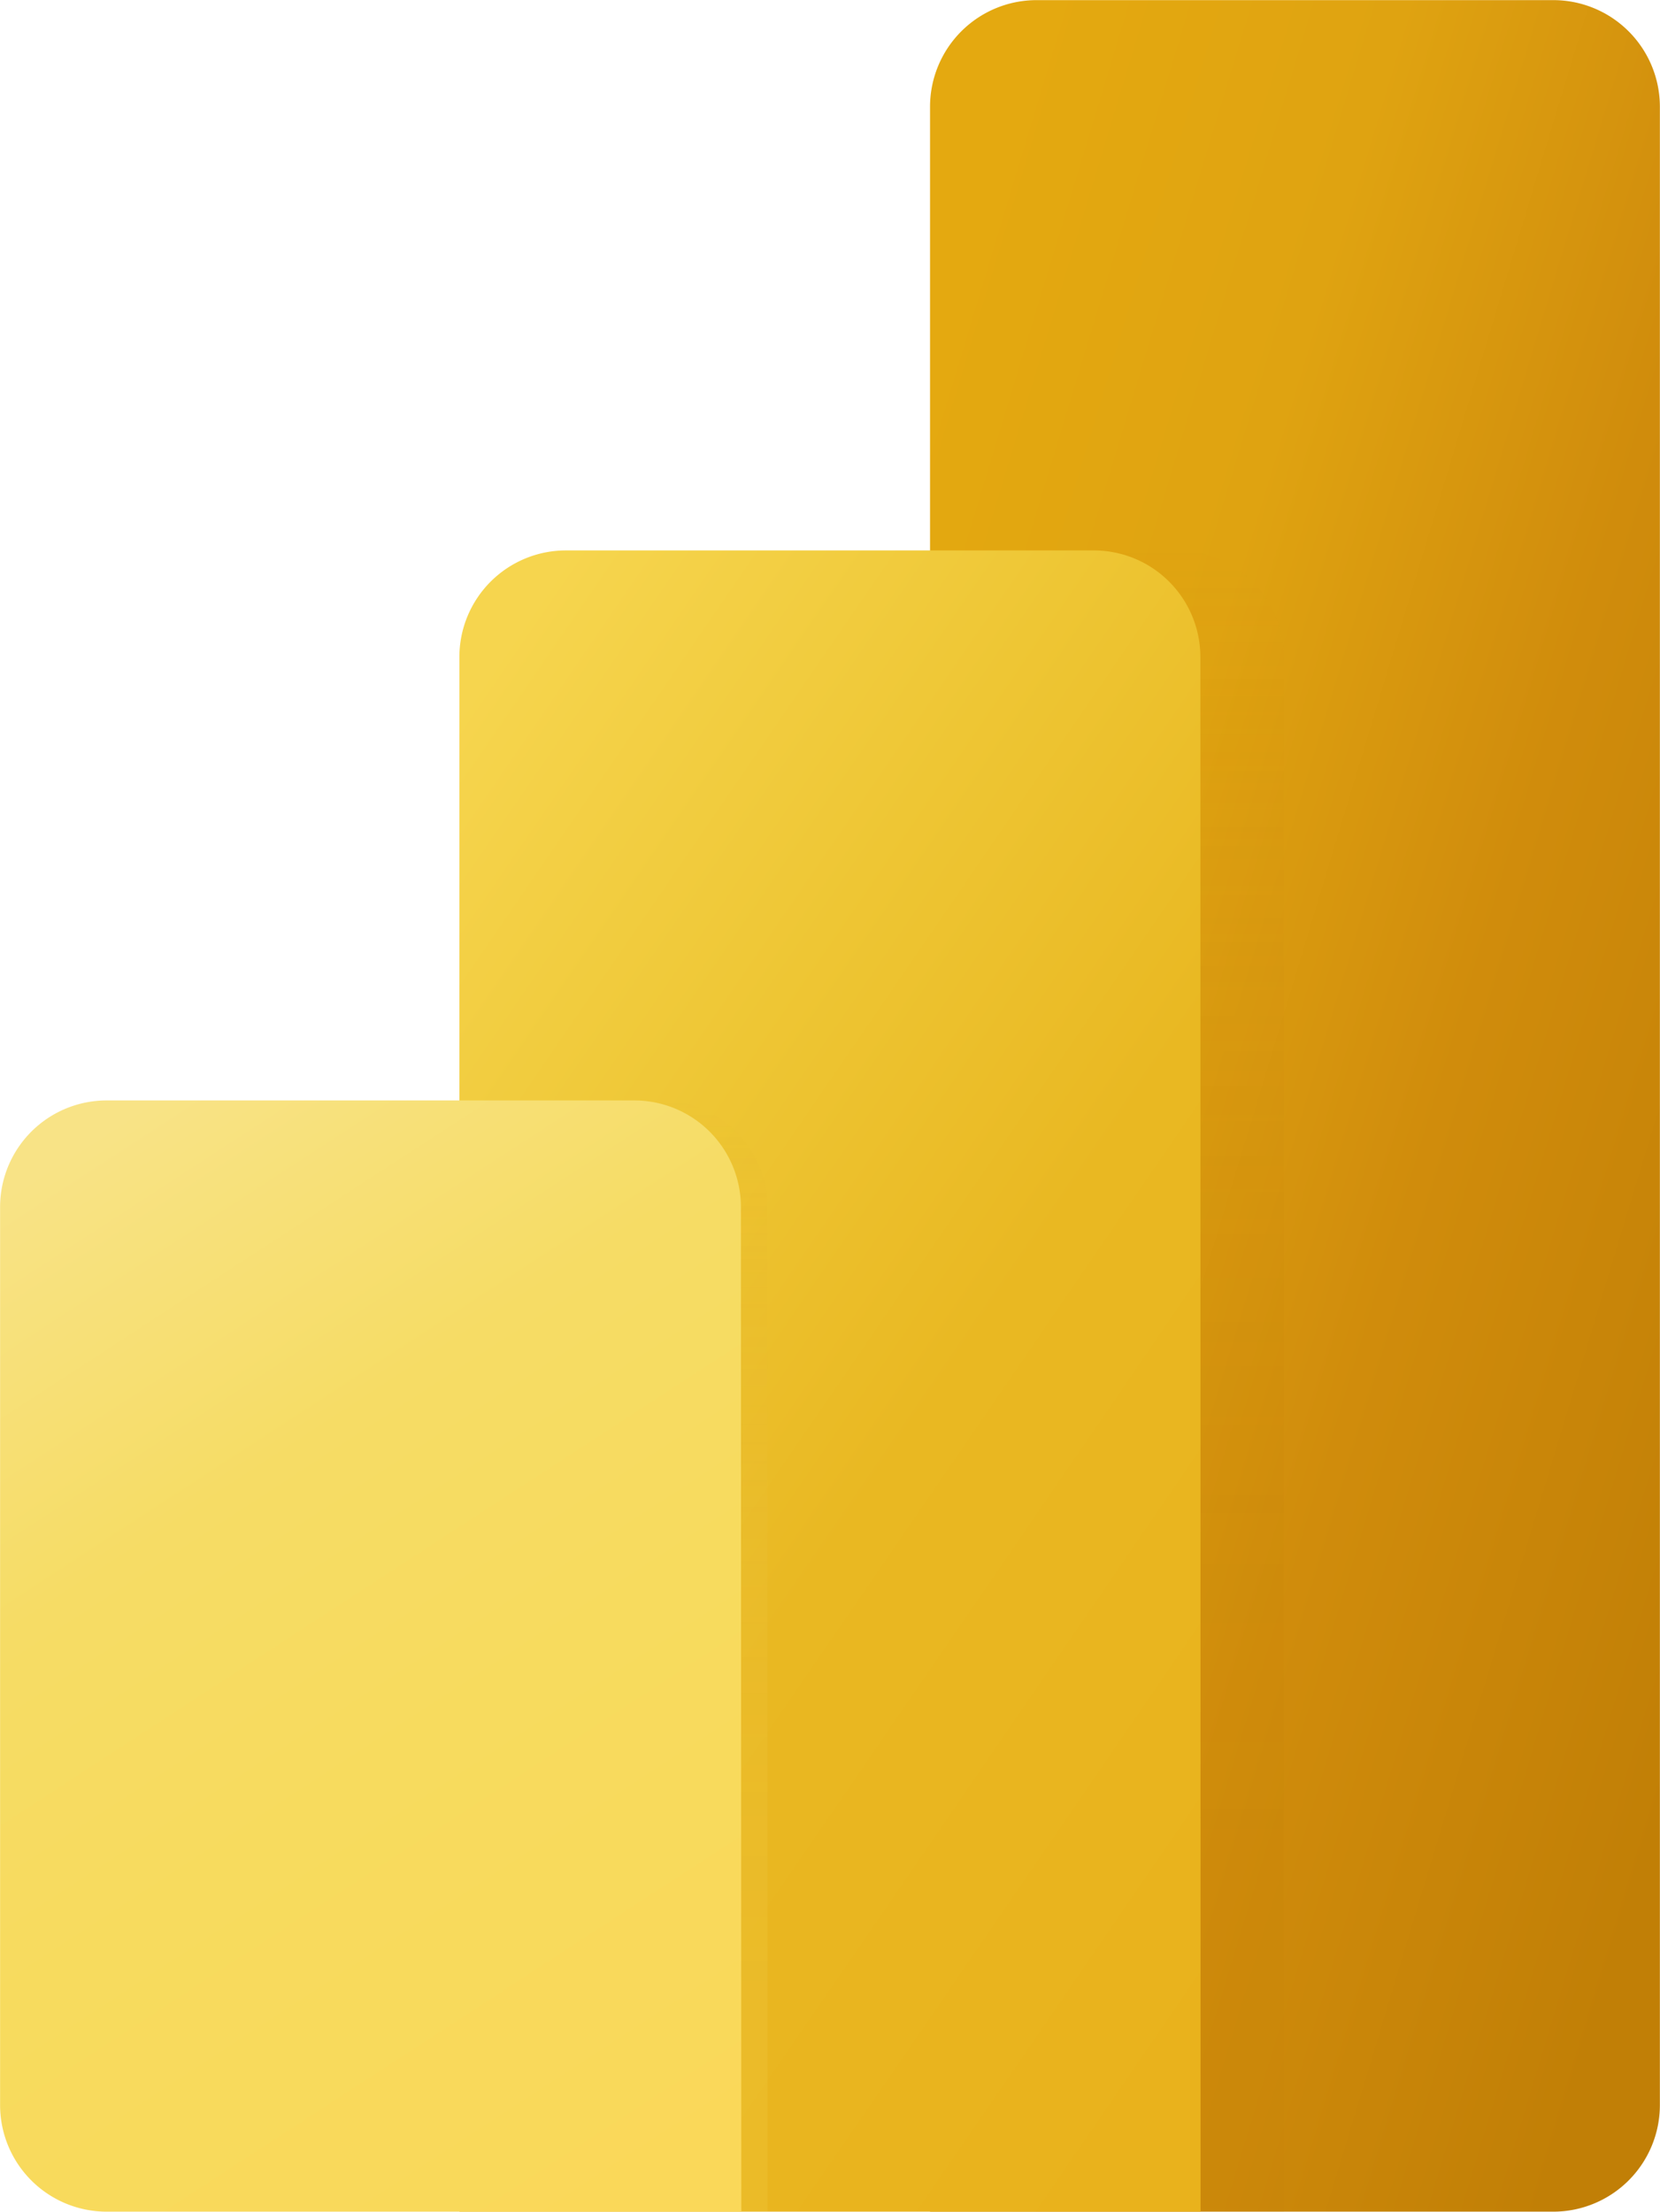 <svg xmlns="http://www.w3.org/2000/svg" xmlns:xlink="http://www.w3.org/1999/xlink" width="40.486" height="53.924" viewBox="0 0 40.486 53.924">
  <defs>
    <linearGradient id="linear-gradient" x1="0.034" y1="0.097" x2="0.932" y2="0.912" gradientUnits="objectBoundingBox">
      <stop offset="0.01" stop-color="#e4a910"/>
      <stop offset="0.32" stop-color="#dfa311"/>
      <stop offset="0.63" stop-color="#d08c0c"/>
      <stop offset="1" stop-color="#c17f06"/>
    </linearGradient>
    <linearGradient id="linear-gradient-2" x1="0.5" y1="1" x2="0.5" gradientUnits="objectBoundingBox">
      <stop offset="0" stop-color="#c17f06"/>
      <stop offset="0.22" stop-color="#c17f06" stop-opacity="0.988"/>
      <stop offset="0.37" stop-color="#c28006" stop-opacity="0.941"/>
      <stop offset="0.5" stop-color="#c38107" stop-opacity="0.859"/>
      <stop offset="0.61" stop-color="#c58207" stop-opacity="0.749"/>
      <stop offset="0.72" stop-color="#c78408" stop-opacity="0.612"/>
      <stop offset="0.82" stop-color="#ca8609" stop-opacity="0.431"/>
      <stop offset="0.91" stop-color="#cd890b" stop-opacity="0.22"/>
      <stop offset="1" stop-color="#d08c0c" stop-opacity="0"/>
    </linearGradient>
    <linearGradient id="linear-gradient-3" x1="0.158" y1="-0.004" x2="0.818" y2="1.023" gradientUnits="objectBoundingBox">
      <stop offset="0" stop-color="#f6d54e"/>
      <stop offset="0.31" stop-color="#eec634"/>
      <stop offset="0.57" stop-color="#e9b822"/>
      <stop offset="1" stop-color="#e9b21c"/>
    </linearGradient>
    <linearGradient id="linear-gradient-4" x1="0.5" y1="1" x2="0.5" gradientUnits="objectBoundingBox">
      <stop offset="0" stop-color="#f7db5e"/>
      <stop offset="0.2" stop-color="#f7da5d" stop-opacity="0.988"/>
      <stop offset="0.34" stop-color="#f5d75a" stop-opacity="0.949"/>
      <stop offset="0.45" stop-color="#f3d255" stop-opacity="0.89"/>
      <stop offset="0.56" stop-color="#efcc4e" stop-opacity="0.8"/>
      <stop offset="0.66" stop-color="#ebc345" stop-opacity="0.69"/>
      <stop offset="0.75" stop-color="#e6b839" stop-opacity="0.549"/>
      <stop offset="0.84" stop-color="#dfab2c" stop-opacity="0.388"/>
      <stop offset="0.92" stop-color="#d89c1d" stop-opacity="0.212"/>
      <stop offset="1" stop-color="#d08c0c" stop-opacity="0"/>
    </linearGradient>
    <linearGradient id="linear-gradient-5" x1="0.273" y1="-0.029" x2="0.737" y2="1.05" gradientUnits="objectBoundingBox">
      <stop offset="0" stop-color="#f8e386"/>
      <stop offset="0.31" stop-color="#f6dc65"/>
      <stop offset="0.57" stop-color="#f7db5e"/>
      <stop offset="1" stop-color="#fad859"/>
    </linearGradient>
  </defs>
  <g id="Group_105829" data-name="Group 105829" transform="translate(-6777.401 -6747)">
    <path id="Path_78753" data-name="Path 78753" d="M810.921,99.359h-15.2V48.043a2.6,2.6,0,0,1,2.6-2.6h12.6a2.6,2.6,0,0,1,2.6,2.6V96.756A2.6,2.6,0,0,1,810.921,99.359Z" transform="translate(6004.363 6701.56)" fill="url(#linear-gradient)"/>
    <path id="Path_78754" data-name="Path 78754" d="M815.116,147.27h-4v40.5h6.6v-37.9A2.6,2.6,0,0,0,815.116,147.27Z" transform="translate(5990.993 6613.15)" opacity="0.15" fill="url(#linear-gradient-2)"/>
    <path id="Path_78755" data-name="Path 78755" d="M726.707,187.76H708.63v-37.9a2.6,2.6,0,0,1,2.6-2.6h12.872a2.6,2.6,0,0,1,2.6,2.6Z" transform="translate(6079.975 6613.159)" fill="url(#linear-gradient-3)"/>
    <path id="Path_78756" data-name="Path 78756" d="M717.77,249H713.5v27.1h6.872V251.6A2.6,2.6,0,0,0,717.77,249Z" transform="translate(6075.747 6524.828)" opacity="0.15" fill="url(#linear-gradient-4)"/>
    <path id="Path_78757" data-name="Path 78757" d="M641.7,276.091H626.222a2.6,2.6,0,0,1-2.6-2.6V251.6a2.6,2.6,0,0,1,2.6-2.6H639.09a2.6,2.6,0,0,1,2.6,2.6Z" transform="translate(6153.781 6524.828)" fill="url(#linear-gradient-5)"/>
  </g>
</svg>
